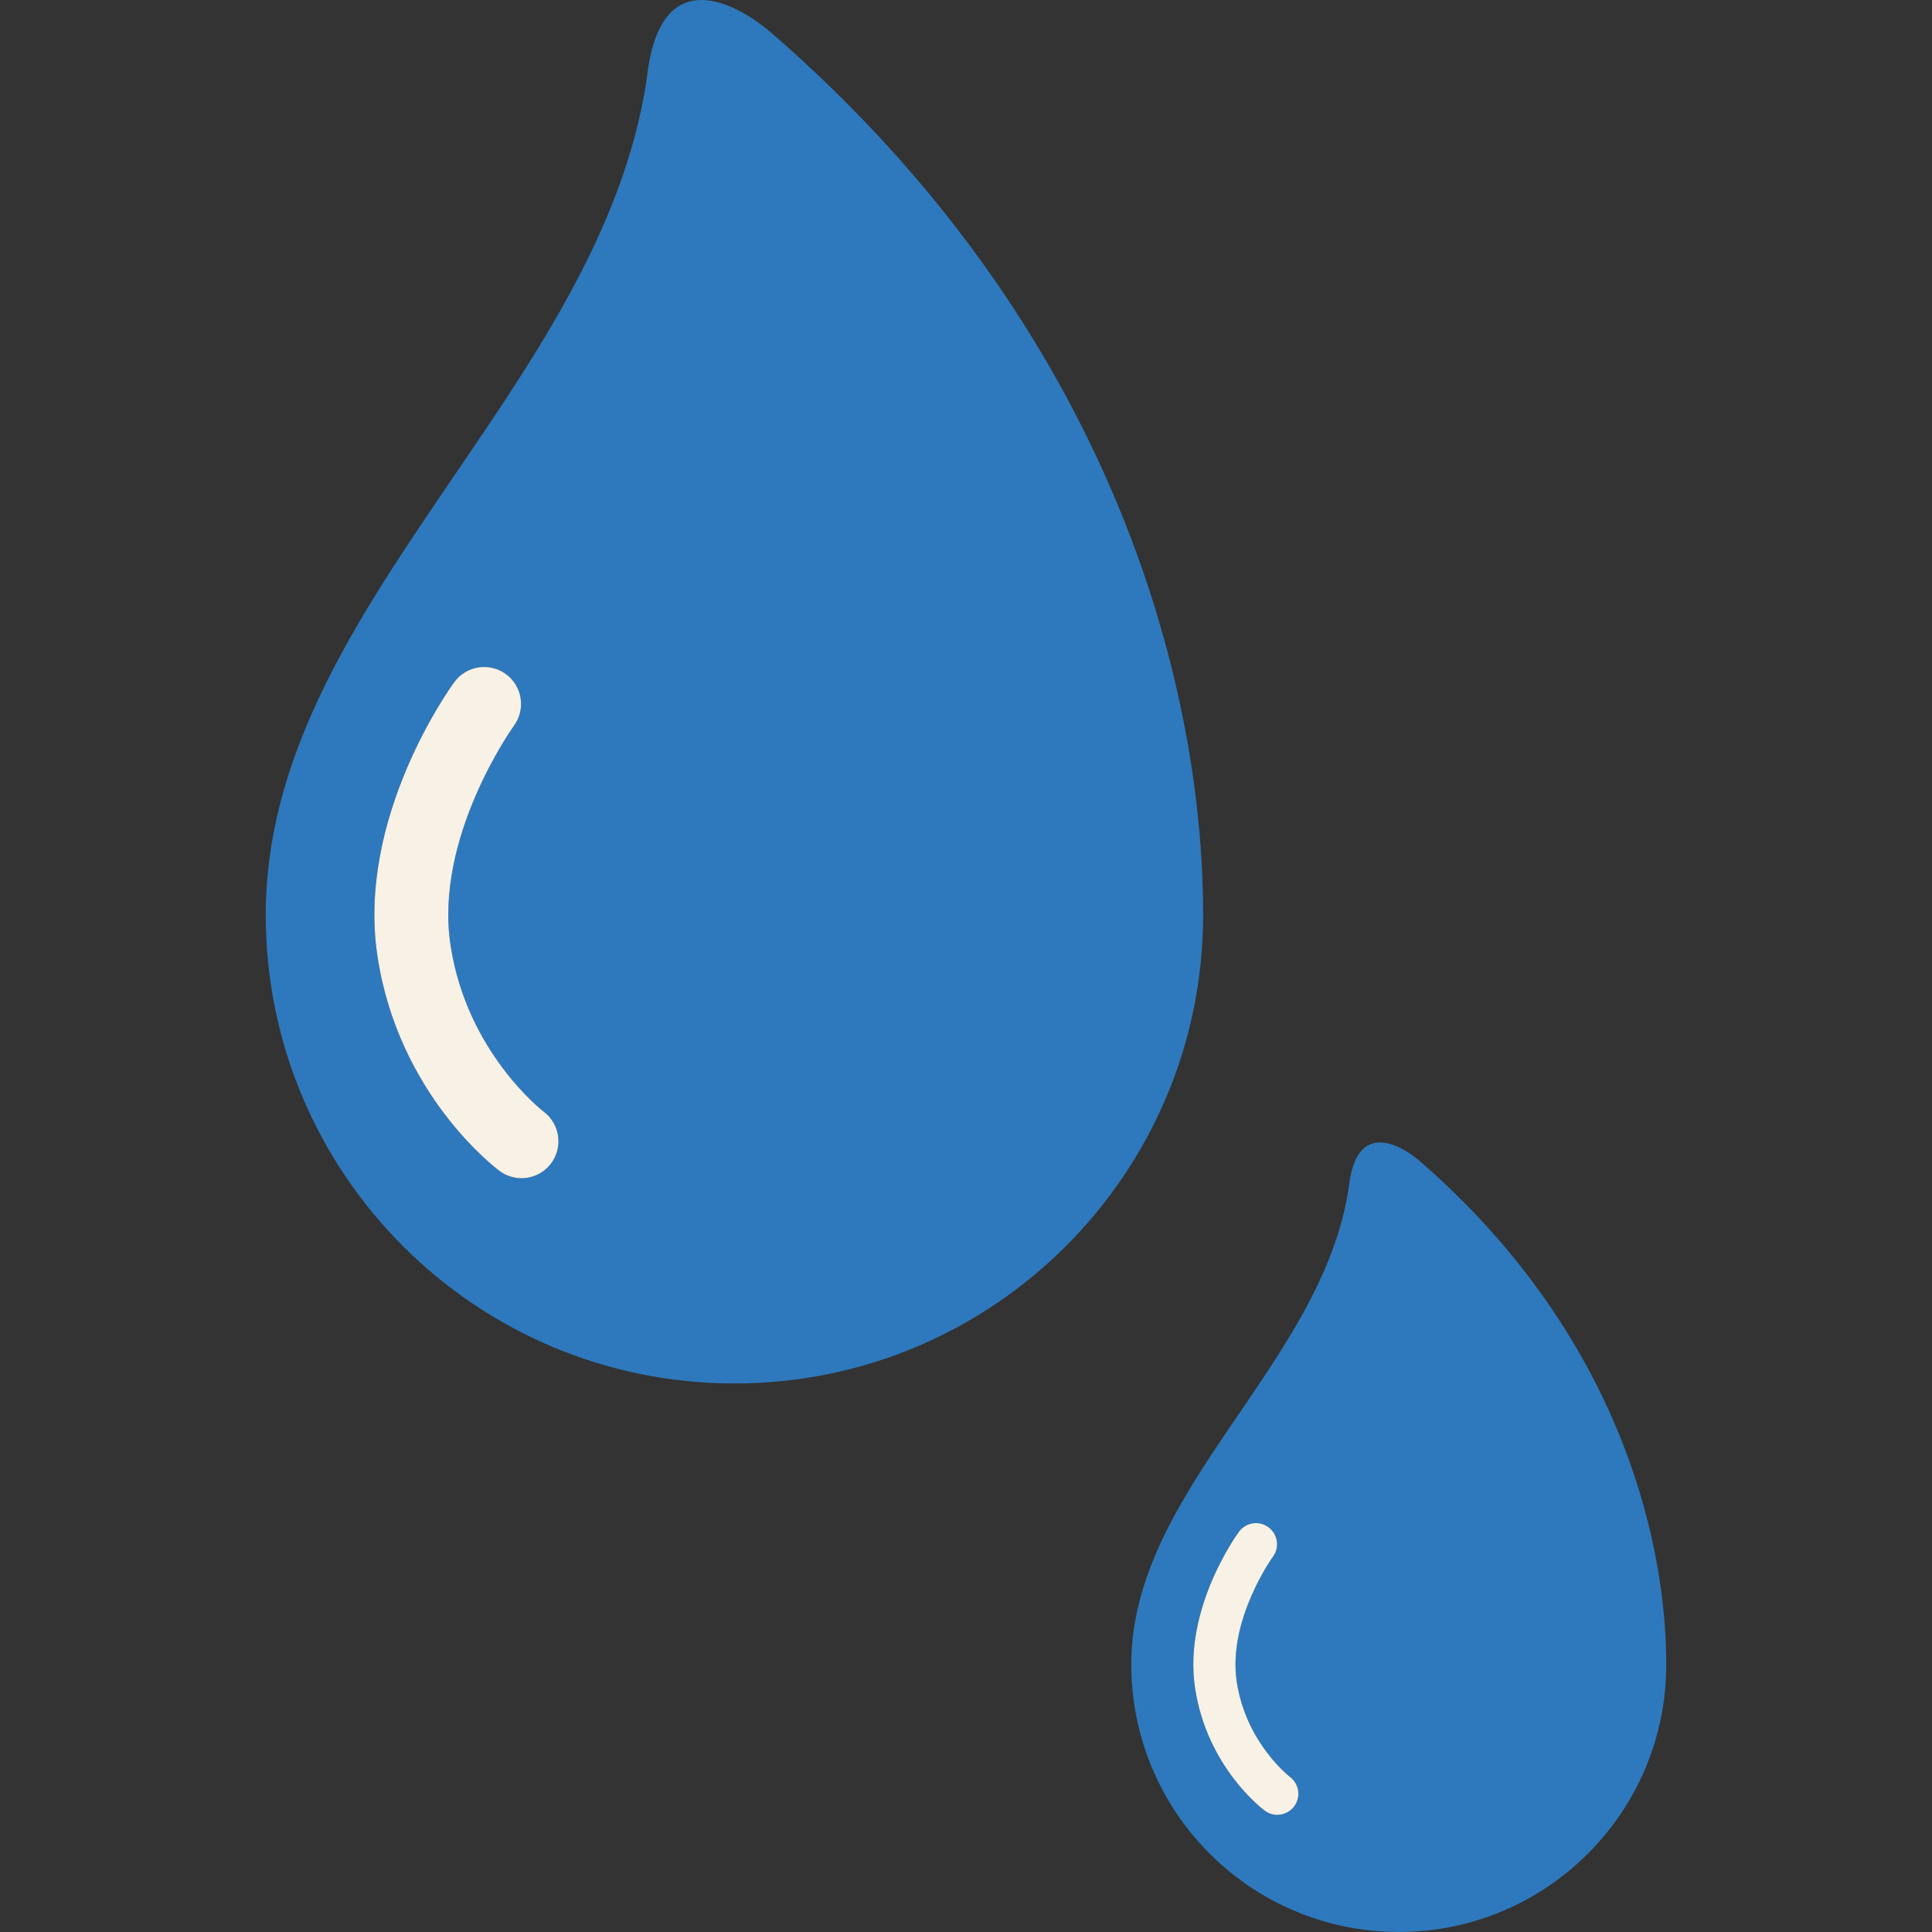 <svg xmlns="http://www.w3.org/2000/svg" width="50" height="50" viewBox="0 0 50 50" fill="none"><rect x="0" y="0" width="50" height="50" fill="#333333" stroke="none"/><g clip-path="url(#clip0_638_69)"><path d="M19.983 0.867C19.121 0.119 17.075 -1.085 16.74 2.032C15.537 10.093 6.877 15.726 6.877 23.674C6.877 30.373 12.308 35.804 19.007 35.804C25.706 35.804 31.137 30.373 31.137 23.674C31.137 17.596 28.698 8.438 19.983 0.867ZM14.263 30.108C14.075 30.359 13.787 30.492 13.496 30.492C13.299 30.492 13.101 30.431 12.93 30.305C12.823 30.226 10.309 28.328 9.768 24.741C9.226 21.155 11.654 17.794 11.758 17.652C12.07 17.227 12.668 17.134 13.095 17.447C13.52 17.759 13.612 18.356 13.301 18.782C13.269 18.826 11.237 21.666 11.658 24.455C12.078 27.237 14.052 28.756 14.071 28.771C14.491 29.088 14.578 29.686 14.263 30.108Z" fill="#2E79BD"></path><path d="M14.072 28.771C14.052 28.756 12.079 27.237 11.659 24.456C11.237 21.666 13.27 18.826 13.301 18.782C13.612 18.356 13.52 17.759 13.095 17.447C12.669 17.134 12.07 17.227 11.758 17.652C11.655 17.794 9.226 21.155 9.768 24.741C10.309 28.328 12.823 30.226 12.93 30.305C13.101 30.431 13.299 30.492 13.496 30.492C13.787 30.492 14.075 30.359 14.263 30.108C14.578 29.686 14.491 29.088 14.072 28.771Z" fill="#F7F1E6"></path><path d="M36.758 30.061C36.266 29.634 35.098 28.947 34.907 30.726C34.221 35.326 29.278 38.541 29.278 43.077C29.278 46.9 32.378 49.999 36.201 49.999C40.024 49.999 43.123 46.9 43.123 43.077C43.123 39.608 41.731 34.382 36.758 30.061ZM33.493 46.748C33.386 46.892 33.222 46.968 33.056 46.968C32.944 46.968 32.83 46.933 32.733 46.861C32.672 46.816 31.237 45.733 30.928 43.686C30.619 41.639 32.005 39.721 32.064 39.64C32.242 39.397 32.584 39.345 32.827 39.523C33.069 39.701 33.122 40.042 32.944 40.285C32.926 40.31 31.767 41.931 32.007 43.523C32.247 45.11 33.373 45.977 33.384 45.985C33.624 46.166 33.673 46.508 33.493 46.748Z" fill="#2E79BD"></path><path d="M33.384 45.986C33.373 45.977 32.247 45.111 32.007 43.523C31.767 41.932 32.926 40.31 32.945 40.286C33.122 40.043 33.069 39.702 32.827 39.524C32.584 39.345 32.242 39.398 32.064 39.641C32.005 39.721 30.619 41.64 30.928 43.686C31.237 45.733 32.672 46.816 32.733 46.861C32.83 46.934 32.944 46.968 33.056 46.968C33.222 46.968 33.386 46.892 33.493 46.749C33.673 46.508 33.624 46.167 33.384 45.986Z" fill="#F7F1E6"></path></g><defs><clipPath id="clip0_638_69"><rect width="50" height="50" fill="white"></rect></clipPath></defs></svg>